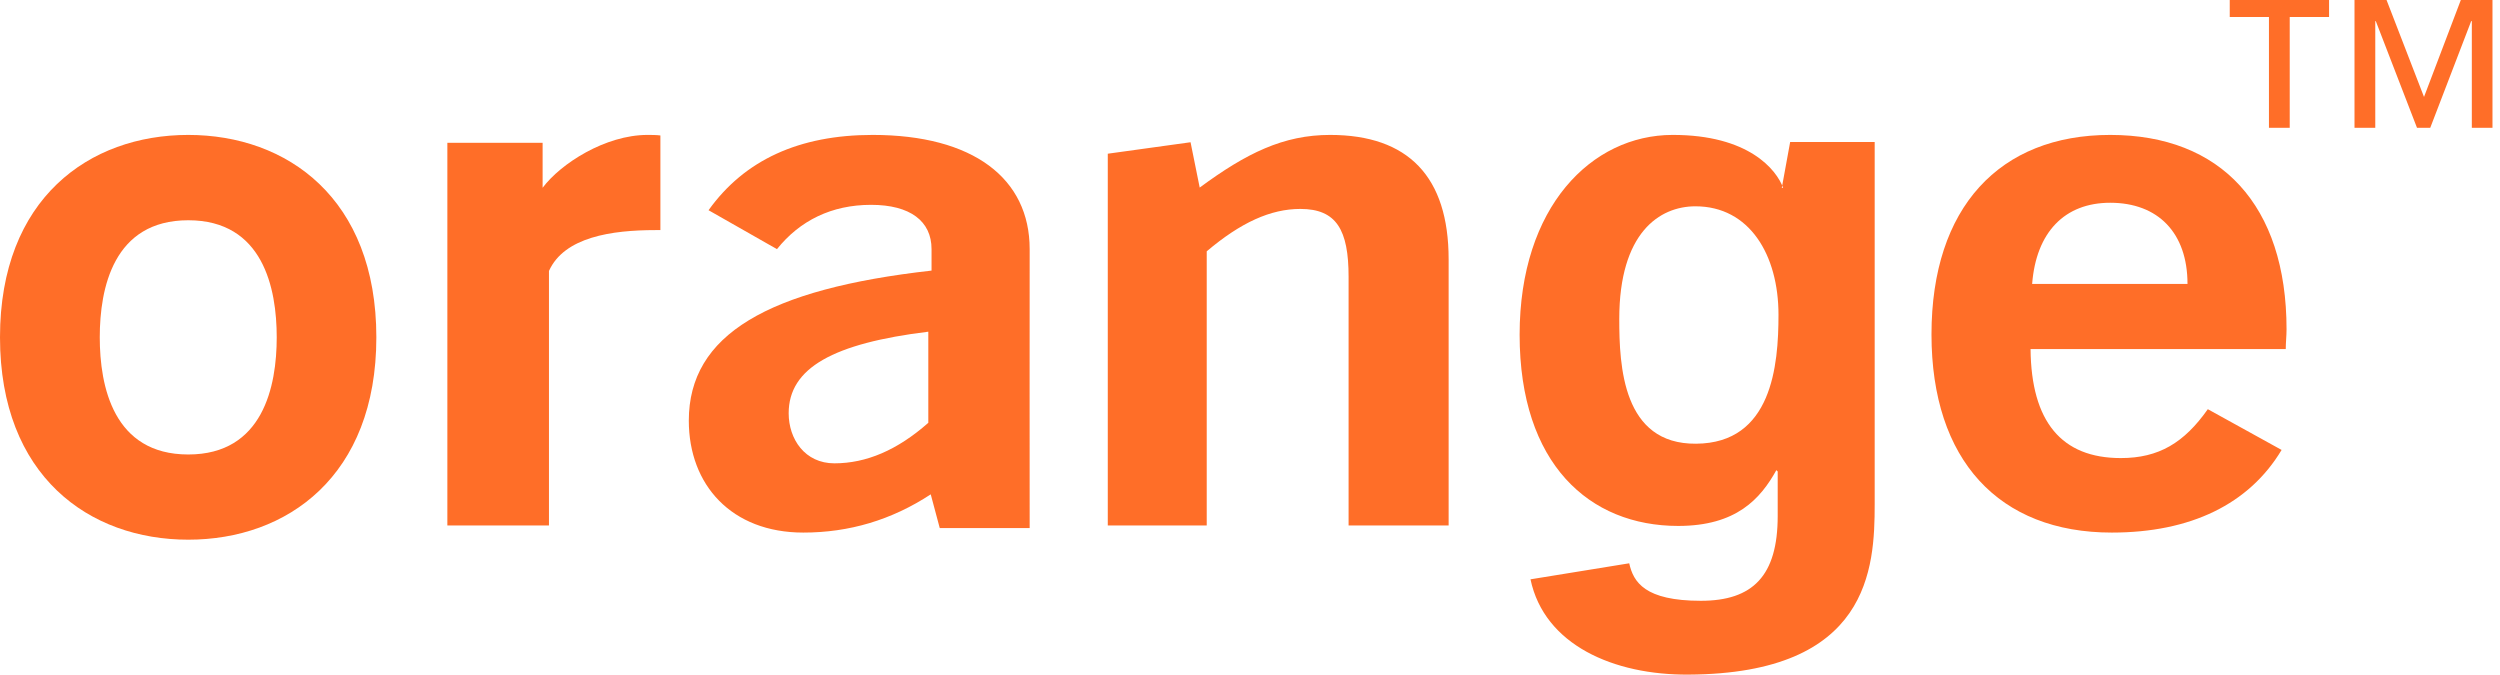 <?xml version="1.0" encoding="UTF-8"?>
<svg width="126px" height="34px" viewBox="0 0 126 34" version="1.1" xmlns="http://www.w3.org/2000/svg" xmlns:xlink="http://www.w3.org/1999/xlink">
    <title>Group 2</title>
    <g id="LOGOS-PROVIDERS" stroke="none" stroke-width="1" fill="none" fill-rule="evenodd">
        <g id="logos-providers" transform="translate(-724, -206)" fill="#FF6E28">
            <g id="Group-2" transform="translate(724, 206)">
                <g id="Group-3" transform="translate(0, 0)">
                    <g id="Logo-ORANGE" transform="translate(-0, 0)">
                        <path d="M9.488,11.101 C5.716,11.101 5.028,14.525 5.028,17 C5.028,19.473 5.716,22.906 9.488,22.906 C13.258,22.906 13.947,19.473 13.947,17 C13.947,14.525 13.258,11.101 9.488,11.101 M9.488,27.2 C4.5,27.2 0,23.998 0,17 C0,10.002 4.5,6.8 9.488,6.8 C14.475,6.8 18.968,10.002 18.968,17 C18.968,23.998 14.475,27.2 9.488,27.2" id="Fill-75"></path>
                        <path d="M22.547,7.198 L27.348,7.198 L27.348,9.464 C28.264,8.24 30.517,6.8 32.629,6.8 C32.83,6.8 33.077,6.8 33.284,6.827 L33.284,11.597 L33.037,11.597 C30.844,11.597 28.444,11.94 27.668,13.655 L27.668,26.484 L22.547,26.484 L22.547,7.198" id="Fill-76"></path>
                        <path d="M39.749,20.829 C39.749,22.134 40.569,23.352 42.052,23.352 C43.658,23.352 45.222,22.69 46.787,21.309 L46.787,16.717 C42.012,17.305 39.749,18.536 39.749,20.829 M46.909,24.915 C44.931,26.213 42.79,26.842 40.487,26.842 C36.863,26.842 34.716,24.435 34.716,21.201 C34.716,16.859 38.712,14.565 46.95,13.638 L46.95,12.557 C46.95,11.149 45.879,10.324 43.901,10.324 C41.923,10.324 40.318,11.109 39.159,12.557 L35.711,10.595 C37.52,8.065 40.277,6.8 43.983,6.8 C49.05,6.8 51.895,8.992 51.895,12.557 C51.895,12.557 51.888,26.579 51.895,26.613 L47.363,26.613 L46.909,24.915" id="Fill-77"></path>
                        <path d="M55.832,7.747 L60.004,7.169 L60.465,9.454 C62.815,7.72 64.685,6.8 67.035,6.8 C70.975,6.8 73.011,8.903 73.011,13.07 L73.011,26.484 L67.969,26.484 L67.969,13.951 C67.969,11.591 67.362,10.53 65.539,10.53 C64.037,10.53 62.535,11.215 60.819,12.666 L60.819,26.484 L55.832,26.484 L55.832,7.747" id="Fill-78"></path>
                        <path d="M94.484,7.156 L94.484,25.417 C94.484,28.632 94.23,33.953 85.102,34 C81.331,34.027 77.833,32.506 77.137,29.198 L82.113,28.39 C82.32,29.338 82.902,30.28 85.724,30.28 C88.339,30.28 89.596,29.023 89.596,26.009 L89.596,23.763 L89.529,23.696 C88.727,25.142 87.51,26.507 84.581,26.507 C80.107,26.507 76.589,23.386 76.589,16.868 C76.589,10.418 80.22,6.806 84.293,6.8 C88.125,6.793 89.536,8.548 89.87,9.47 L89.803,9.463 L90.224,7.156 L94.484,7.156 Z M85.483,22.363 C89.308,22.337 89.636,18.415 89.636,15.866 C89.636,12.84 88.172,10.398 85.45,10.398 C83.638,10.398 81.611,11.73 81.611,16.075 C81.611,18.449 81.779,22.397 85.483,22.363 L85.483,22.363 Z" id="Fill-79"></path>
                        <path d="M110.25,14.309 C110.25,11.737 108.767,10.219 106.355,10.219 C104.058,10.219 102.622,11.703 102.42,14.309 L110.25,14.309 Z M106.436,26.842 C100.743,26.842 97.347,23.188 97.347,16.855 C97.347,10.447 100.783,6.8 106.355,6.8 C111.927,6.8 115.242,10.34 115.242,16.599 C115.242,16.935 115.202,17.264 115.202,17.594 L102.34,17.594 C102.373,21.247 103.896,23.087 106.887,23.087 C108.808,23.087 110.081,22.315 111.274,20.623 L114.993,22.677 C113.355,25.411 110.405,26.842 106.436,26.842 L106.436,26.842 Z" id="Fill-80"></path>
                        <path d="M112.379,0 L112.379,0.856 L114.355,0.856 L114.355,6.442 L115.402,6.442 L115.402,0.856 L117.385,0.856 L117.385,0 L112.379,0 Z M124.026,0 L122.17,4.886 L120.282,0 L118.667,0 L118.667,6.442 L119.714,6.442 L119.714,1.066 L119.741,1.066 L121.817,6.442 L122.484,6.442 L124.547,1.066 L124.58,1.066 L124.58,6.442 L125.621,6.442 L125.621,0 L124.026,0 L124.026,0 Z" id="Fill-81"></path>
                    </g>
                </g>
            </g>
        </g>
    </g>
</svg>
